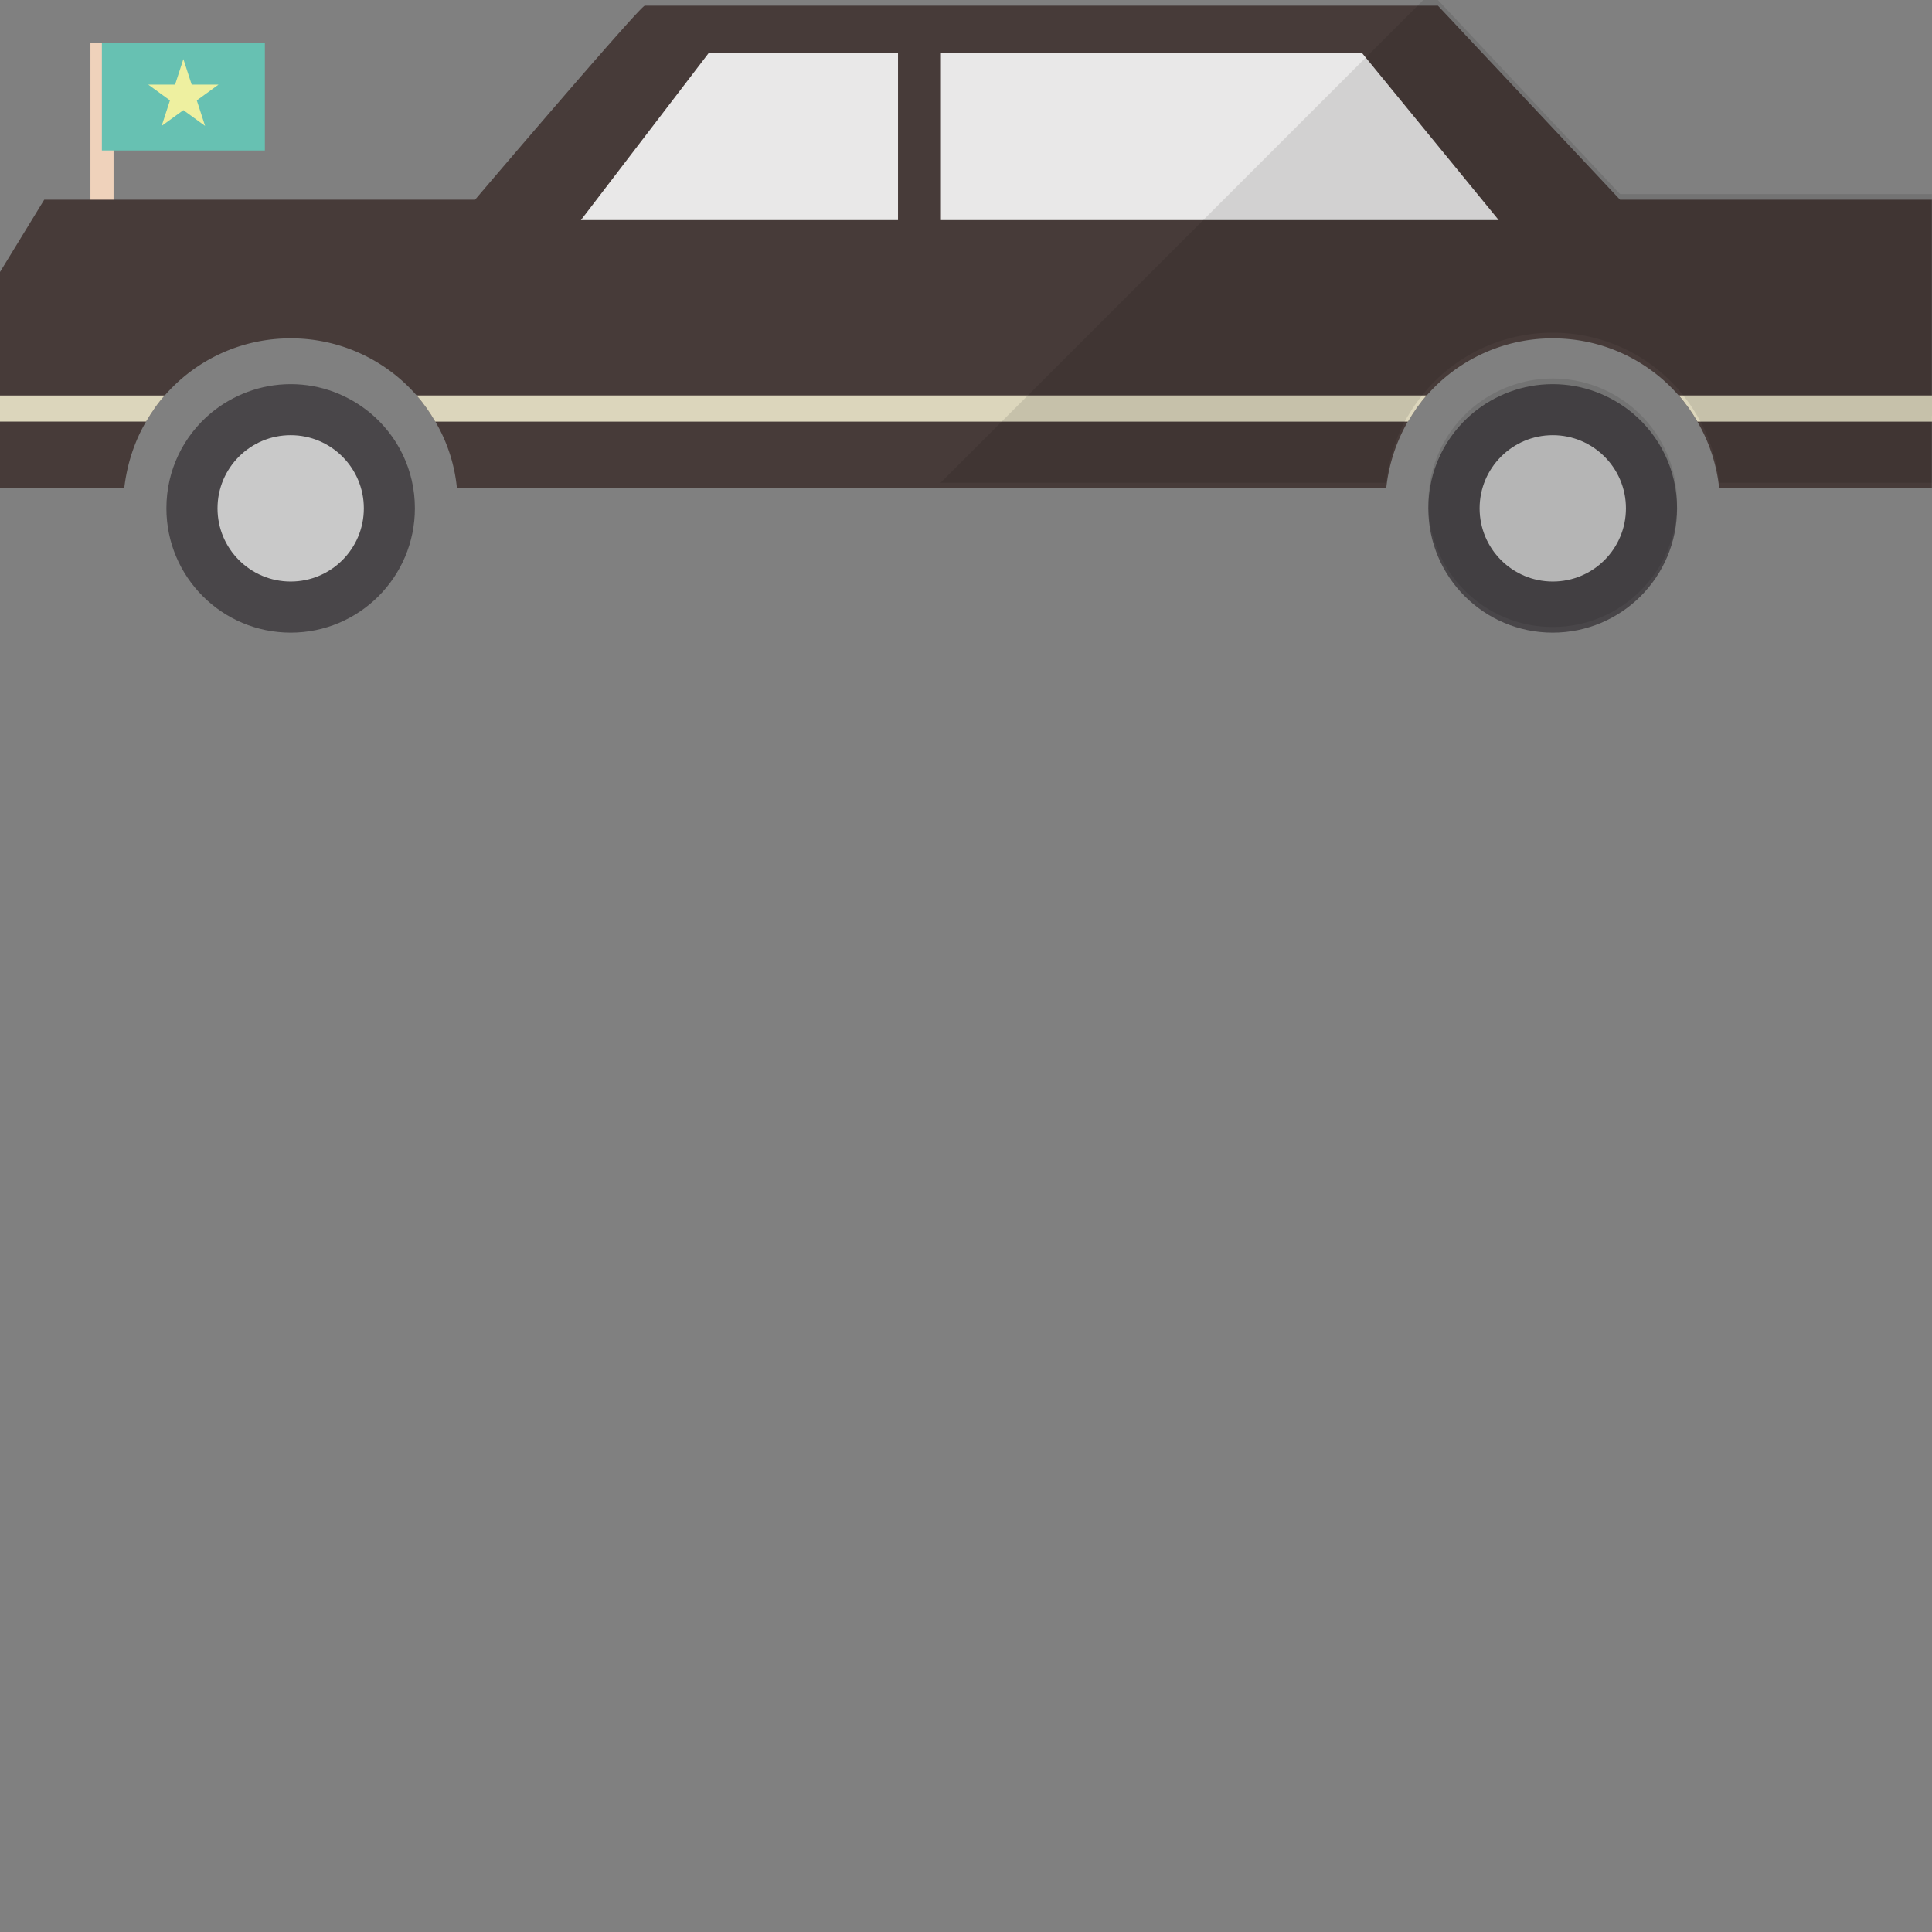 <svg xmlns="http://www.w3.org/2000/svg" viewBox="0 0 512 512"><rect x="0" y="0" width="512" height="512" fill="#808080" stroke="none"/><path fill="#efd2bb" d="M23.969 11.372h6.124v51.821h-6.124z"/><path d="M511.967 52.923v76.514h-56.366a43.956 43.956 0 00-5.795-17.713c-1.448-2.437-3.029-4.808-4.939-6.914-8.099-9.286-20.018-15.145-33.385-15.145a44.216 44.216 0 00-33.384 15.145c-1.91 2.106-3.556 4.477-5.005 6.914a44.923 44.923 0 00-5.729 17.713h-246.27a42.905 42.905 0 00-5.729-17.713c-1.449-2.437-3.095-4.808-4.939-6.914a44.215 44.215 0 00-33.385-15.145c-13.367 0-25.286 5.86-33.385 15.145-1.91 2.106-3.49 4.477-4.939 6.914-3.095 5.268-5.07 11.326-5.795 17.713H0V72.084l11.721-19.161h114.18s43.262-50.836 44.974-51.428h210.186l48.267 51.428h82.639z" fill="#473b39"/><path d="M109.95 134.697c0 18.207-14.752 32.959-32.893 32.959-18.207 0-32.959-14.752-32.959-32.959 0-10.167 4.585-19.205 11.828-25.251 5.715-4.718 13.09-7.641 21.131-7.641 8.04 0 15.35 2.923 21.064 7.641 7.244 6.046 11.829 15.084 11.829 25.251z" fill="#494649"/><circle cx="77.033" cy="134.721" r="19.389" fill="#c9c9c9"/><path d="M444.438 134.697c0 18.207-14.752 32.959-32.959 32.959s-32.959-14.752-32.959-32.959c0-10.167 4.585-19.205 11.828-25.251 5.715-4.718 13.091-7.641 21.131-7.641 8.041 0 15.417 2.923 21.131 7.641 7.243 6.046 11.828 15.084 11.828 25.251z" fill="#494649"/><circle cx="411.502" cy="134.721" r="19.389" fill="#c9c9c9"/><path fill="#e9e8e8" d="M237.982 14.093v44.24h-84.037l33.837-44.24zM249.353 14.093v44.24h147.828l-36.194-44.24z"/><path fill="#67c1b2" d="M26.998 11.372h43.196v28.511H26.998z"/><path fill="#eef0a0" d="M48.597 15.657l2.199 6.765h7.113l-5.755 4.181 2.198 6.765-5.755-4.181-5.754 4.181 2.198-6.765-5.755-4.181h7.113z"/><path d="M43.657 104.81c-1.91 2.106-3.49 4.477-4.939 6.914H0v-6.914h43.657zM378.073 104.798c-1.873 2.113-3.503 4.469-4.953 6.946H115.354c-1.45-2.478-3.081-4.833-4.954-6.946h267.673zM512 104.798v6.946h-62.161c-1.45-2.478-3.081-4.833-4.953-6.946H512z" fill="#dcd6bc"/><g opacity=".1" fill="#040000"><path d="M432.61 107.95c-5.715-4.718-13.091-7.641-21.131-7.641-8.04 0-15.416 2.923-21.131 7.641-7.243 6.046-11.828 15.084-11.828 25.251 0 18.208 14.752 32.959 32.959 32.959s32.959-14.751 32.959-32.959c0-10.167-4.585-19.205-11.828-25.251z"/><path d="M511.967 51.428h-82.639L381.061 0h-3.876L249.244 127.942h118.122a44.904 44.904 0 015.719-17.693h.035a44.292 44.292 0 014.669-6.548c.109-.124.199-.264.31-.386a44.213 44.213 0 0133.384-15.145c13.367 0 25.286 5.86 33.385 15.145.095.104.17.225.264.333 1.684 1.947 3.179 4.08 4.513 6.329.051.085.111.167.162.252a43.966 43.966 0 015.795 17.713h56.366v-17.693H512v-6.946h-.033V51.428z"/></g></svg>